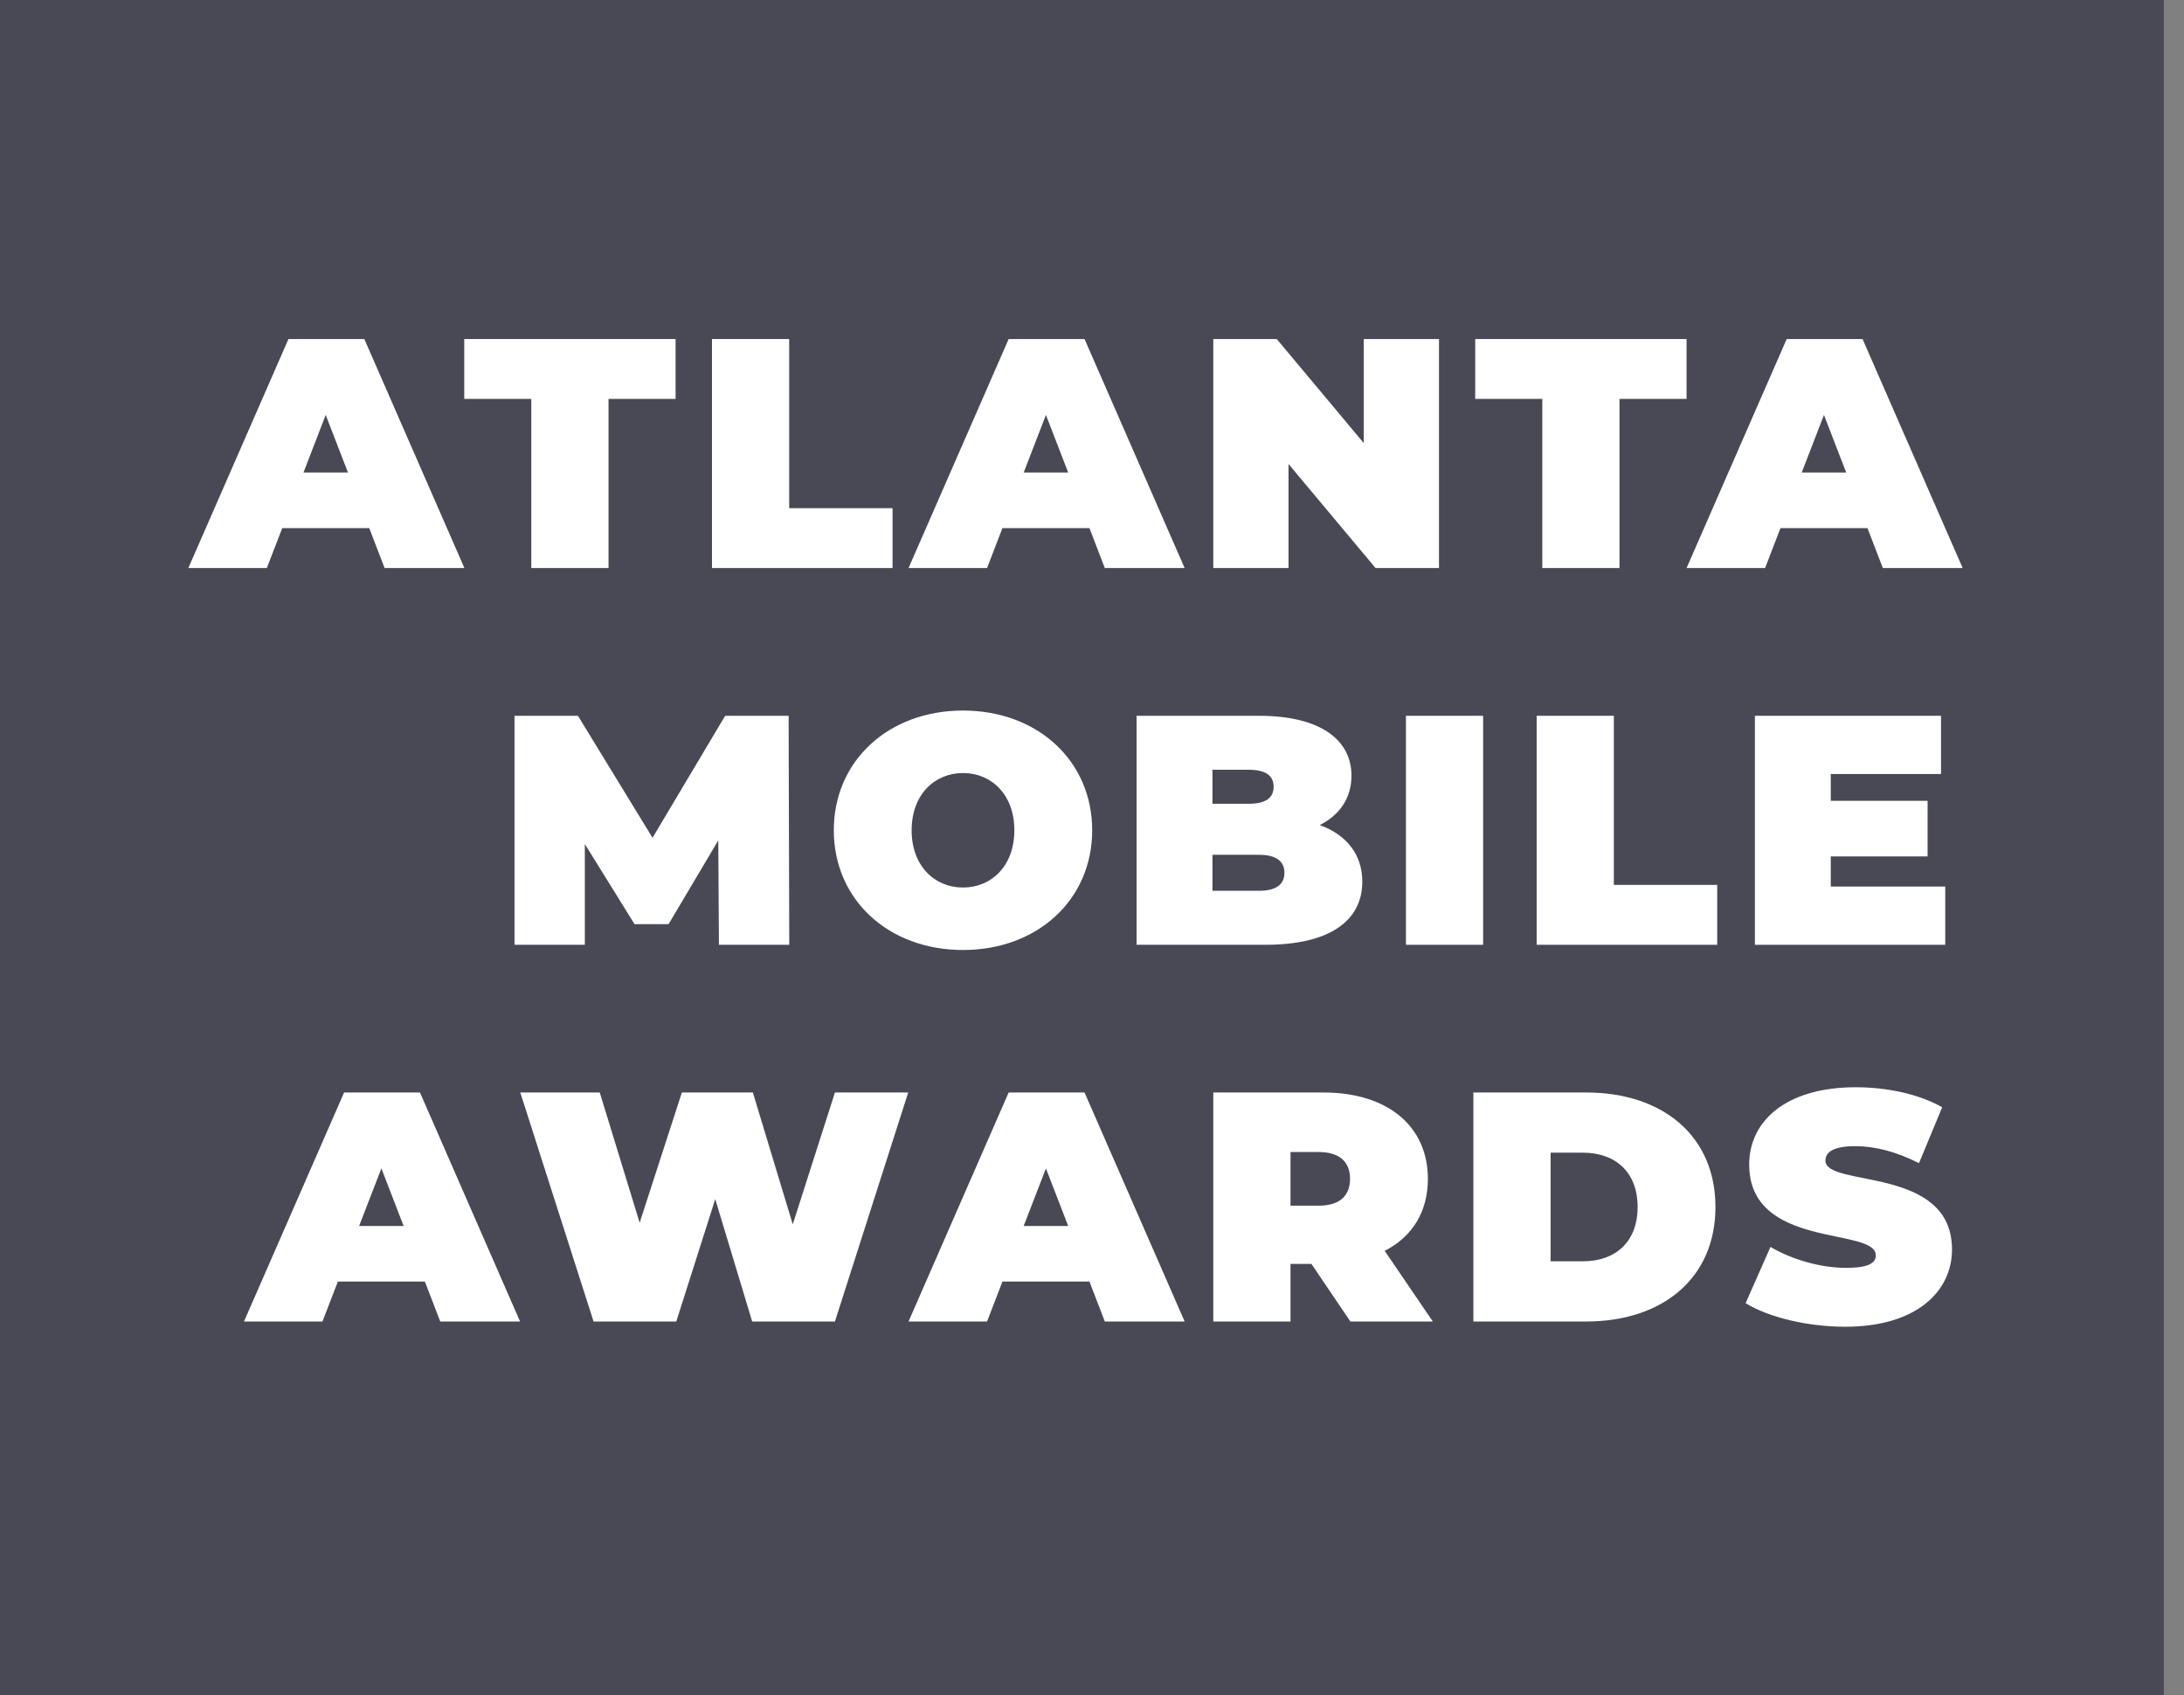 <svg width="67" height="52" viewBox="0 0 67 52" fill="none" xmlns="http://www.w3.org/2000/svg">
<rect x="0" y="0" width="67" height="52" fill="#808080" stroke="none"/>
<rect x="0.5" y="0.5" width="65.383" height="51" fill="#484954" stroke="#484954"/>
<path d="M11.799 17.424H14.247L11.177 10.4H8.849L5.778 17.424H8.186L8.658 16.2H11.327L11.799 17.424ZM9.31 14.494L9.992 12.728L10.675 14.494H9.31Z" fill="white"/>
<path d="M16.299 17.424H18.668V12.236H20.725V10.4H14.242V12.236H16.299V17.424Z" fill="white"/>
<path d="M21.842 17.424H27.381V15.588H24.21V10.4H21.842V17.424Z" fill="white"/>
<path d="M33.893 17.424H36.342L33.271 10.4H30.943L27.872 17.424H30.281L30.752 16.2H33.422L33.893 17.424ZM31.404 14.494L32.087 12.728L32.769 14.494H31.404Z" fill="white"/>
<path d="M41.837 10.4V13.591L39.168 10.4H37.221V17.424H39.529V14.233L42.199 17.424H44.145V10.4H41.837Z" fill="white"/>
<path d="M47.314 17.424H49.682V12.236H51.739V10.4H45.256V12.236H47.314V17.424Z" fill="white"/>
<path d="M57.761 17.424H60.21L57.139 10.4H54.811L51.74 17.424H54.149L54.62 16.2H57.29L57.761 17.424ZM55.273 14.494L55.955 12.728L56.637 14.494H55.273Z" fill="white"/>
<path d="M24.213 28.98L24.193 21.956H22.246L20.018 25.698L17.73 21.956H15.784V28.98H17.941V25.889L19.466 28.348H20.51L22.035 25.779L22.055 28.98H24.213Z" fill="white"/>
<path d="M29.542 29.14C31.83 29.14 33.506 27.595 33.506 25.468C33.506 23.34 31.83 21.795 29.542 21.795C27.255 21.795 25.579 23.34 25.579 25.468C25.579 27.595 27.255 29.14 29.542 29.14ZM29.542 27.224C28.669 27.224 27.967 26.561 27.967 25.468C27.967 24.374 28.669 23.712 29.542 23.712C30.416 23.712 31.118 24.374 31.118 25.468C31.118 26.561 30.416 27.224 29.542 27.224Z" fill="white"/>
<path d="M40.487 25.307C41.129 24.986 41.46 24.444 41.46 23.792C41.46 22.728 40.557 21.956 38.62 21.956H34.867V28.98H38.821C40.758 28.98 41.792 28.267 41.792 27.043C41.792 26.21 41.31 25.608 40.487 25.307ZM38.299 23.611C38.831 23.611 39.072 23.792 39.072 24.133C39.072 24.474 38.831 24.655 38.299 24.655H37.196V23.611H38.299ZM38.62 27.324H37.196V26.22H38.62C39.142 26.22 39.403 26.411 39.403 26.772C39.403 27.134 39.142 27.324 38.62 27.324Z" fill="white"/>
<path d="M43.131 28.98H45.499V21.956H43.131V28.98Z" fill="white"/>
<path d="M47.141 28.98H52.68V27.143H49.509V21.956H47.141V28.98Z" fill="white"/>
<path d="M56.164 27.194V26.27H59.134V24.564H56.164V23.742H59.546V21.956H53.836V28.98H59.676V27.194H56.164Z" fill="white"/>
<path d="M13.506 40.535H15.954L12.884 33.511H10.556L7.485 40.535H9.893L10.365 39.311H13.034L13.506 40.535ZM11.017 37.605L11.7 35.839L12.382 37.605H11.017Z" fill="white"/>
<path d="M25.614 33.511L24.32 37.555L23.096 33.511H20.918L19.623 37.505L18.399 33.511H15.961L18.209 40.535H20.747L21.942 36.782L23.075 40.535H25.614L27.862 33.511H25.614Z" fill="white"/>
<path d="M33.893 40.535H36.342L33.271 33.511H30.943L27.872 40.535H30.281L30.752 39.311H33.422L33.893 40.535ZM31.404 37.605L32.087 35.839L32.769 37.605H31.404Z" fill="white"/>
<path d="M41.426 40.535H43.955L42.48 38.368C43.323 37.936 43.804 37.174 43.804 36.16C43.804 34.535 42.56 33.511 40.603 33.511H37.221V40.535H39.59V38.769H40.232L41.426 40.535ZM41.416 36.16C41.416 36.672 41.105 36.983 40.453 36.983H39.59V35.337H40.453C41.105 35.337 41.416 35.648 41.416 36.16Z" fill="white"/>
<path d="M45.2 40.535H48.662C51.011 40.535 52.626 39.201 52.626 37.023C52.626 34.846 51.011 33.511 48.662 33.511H45.2V40.535ZM47.569 38.689V35.357H48.562C49.555 35.357 50.238 35.95 50.238 37.023C50.238 38.097 49.555 38.689 48.562 38.689H47.569Z" fill="white"/>
<path d="M56.612 40.696C58.789 40.696 59.883 39.612 59.883 38.328C59.883 35.739 56 36.441 56 35.598C56 35.357 56.22 35.157 56.913 35.157C57.525 35.157 58.177 35.327 58.87 35.679L59.582 33.963C58.849 33.551 57.876 33.35 56.933 33.35C54.755 33.35 53.661 34.414 53.661 35.719C53.661 38.338 57.545 37.625 57.545 38.508C57.545 38.749 57.304 38.89 56.632 38.89C55.859 38.89 54.976 38.639 54.314 38.248L53.551 39.974C54.254 40.405 55.438 40.696 56.612 40.696Z" fill="white"/>
</svg>
